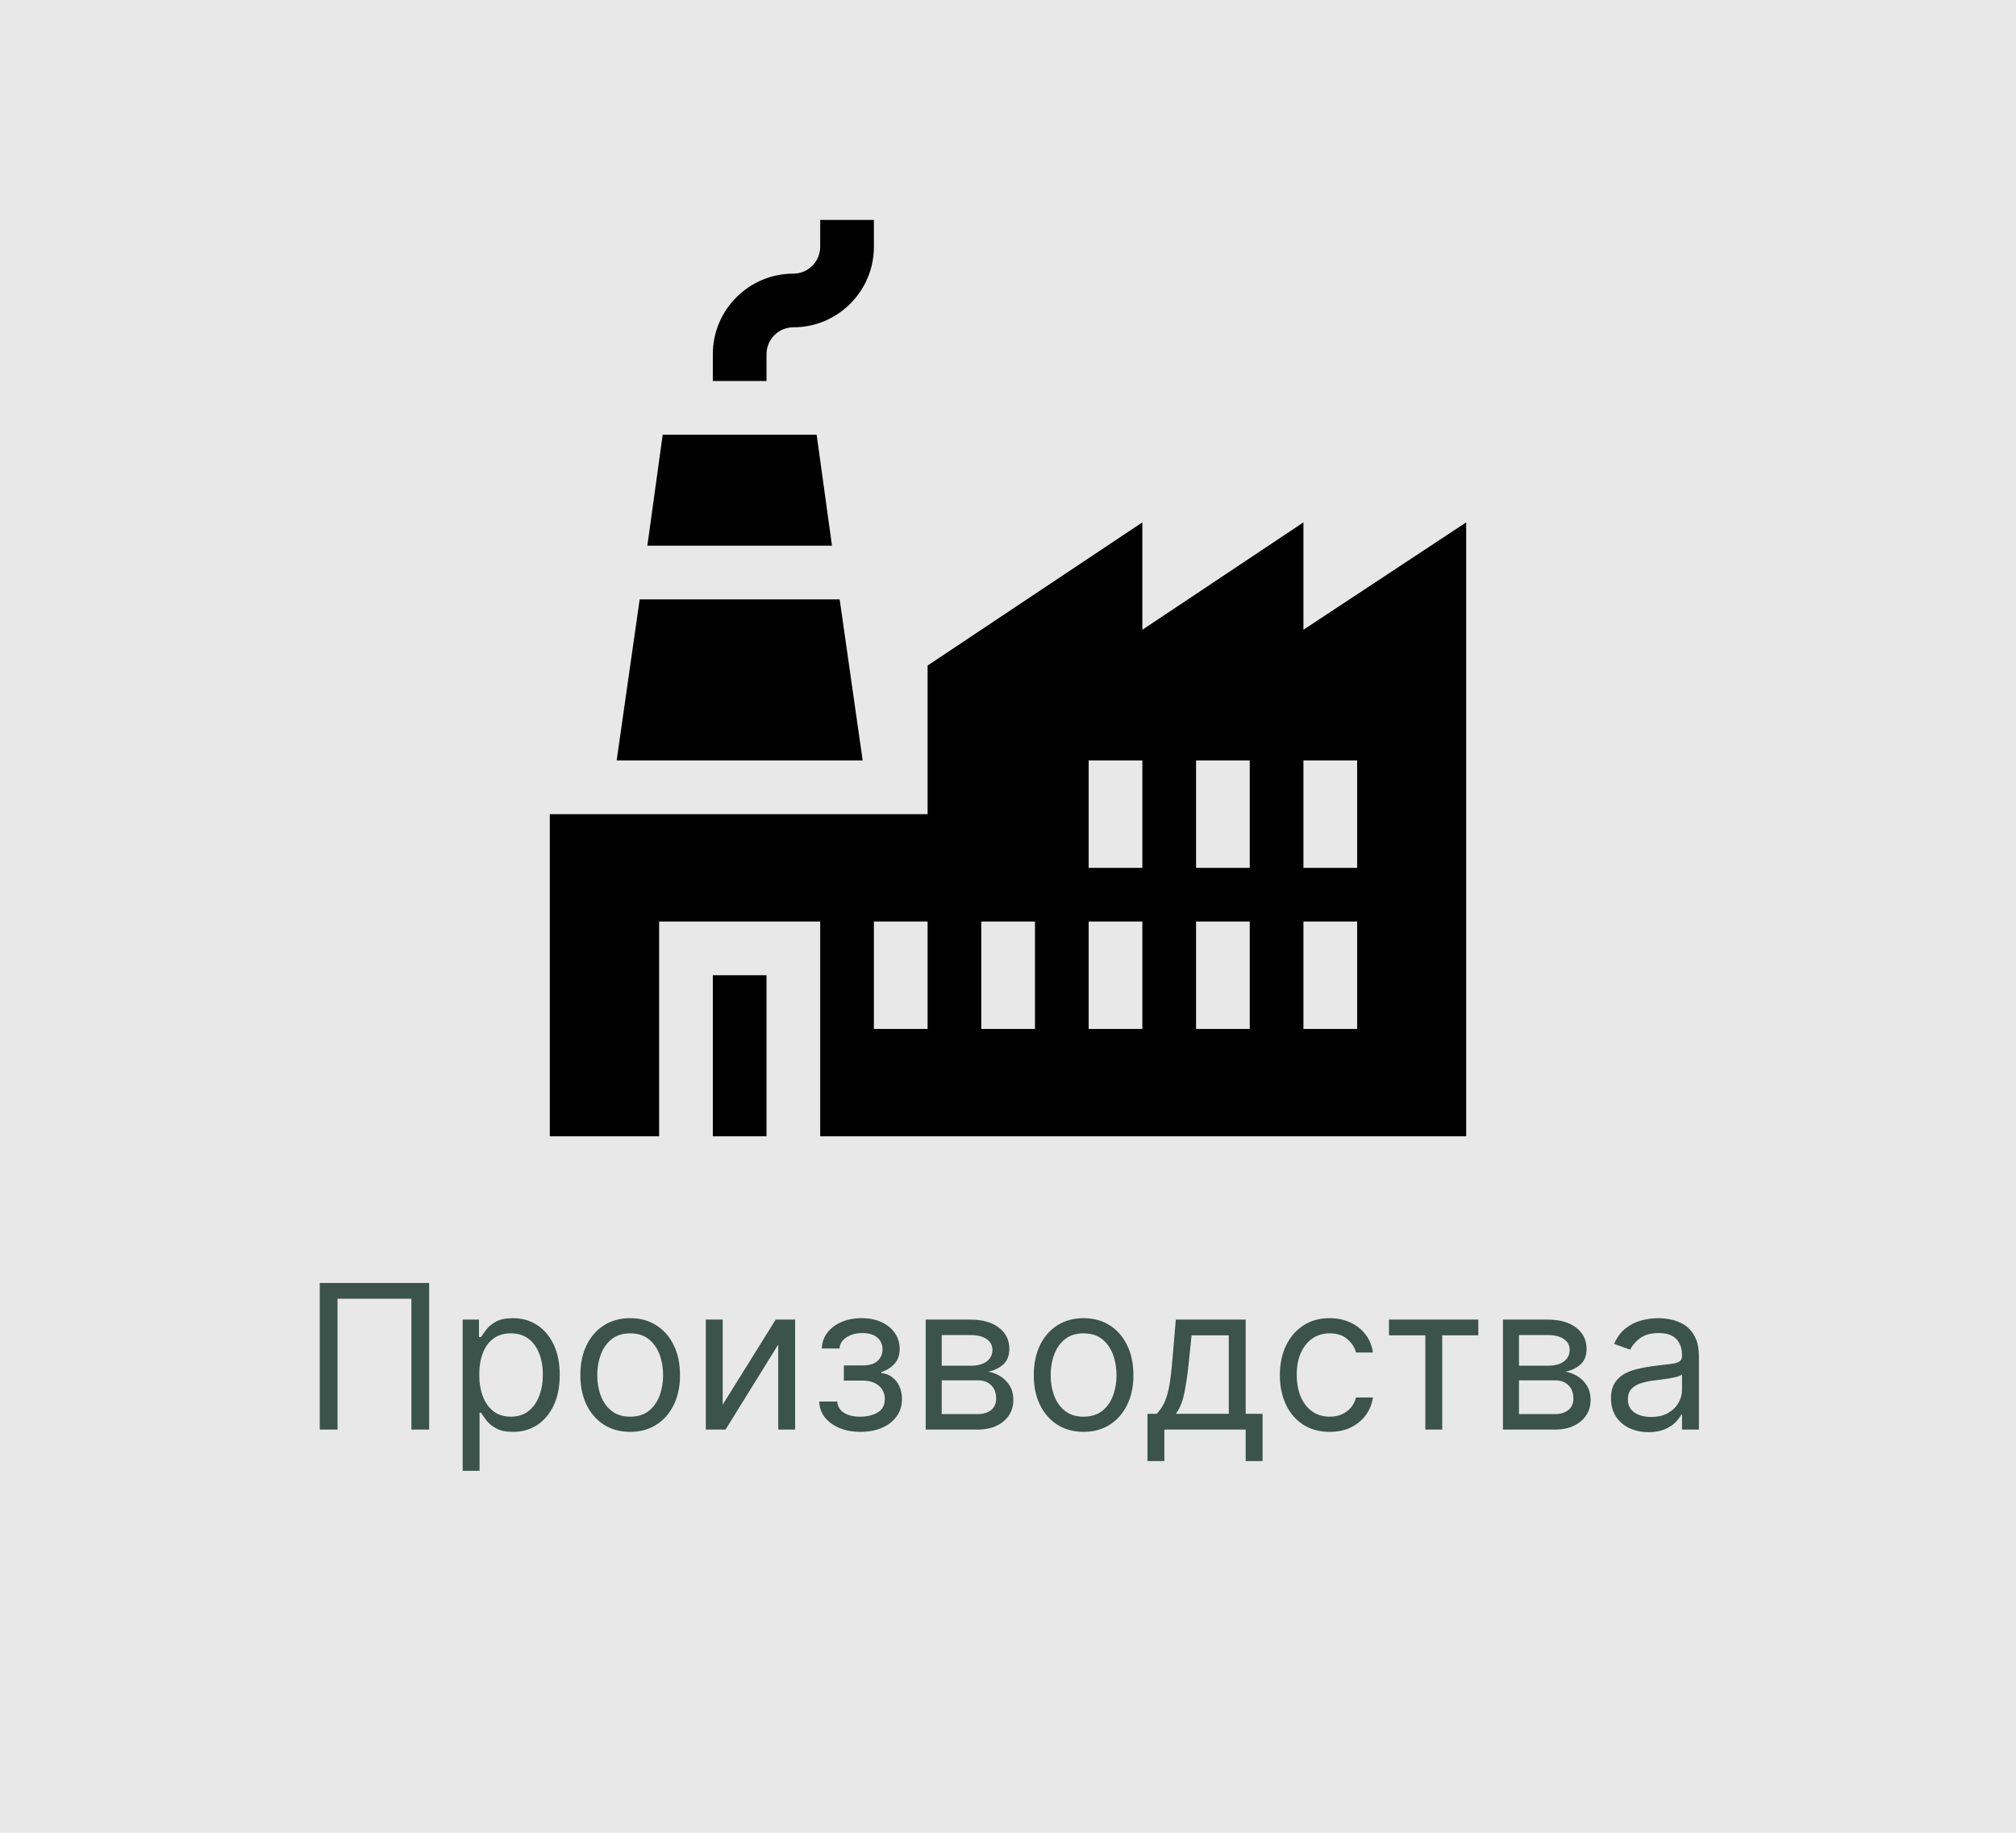 <?xml version="1.0" encoding="UTF-8"?> <svg xmlns="http://www.w3.org/2000/svg" width="110" height="100" viewBox="0 0 110 100" fill="none"><rect width="110" height="100" fill="#E8E8E8"></rect><g clip-path="url(#clip0_18_1021)"><path d="M44.559 23.719H36.159L35.322 29.773H45.396L44.559 23.719Z" fill="black"></path><path d="M45.815 32.703H34.903L33.647 41.492H47.07L45.815 32.703Z" fill="black"></path><path d="M38.894 53.211H41.824V62H38.894V53.211Z" fill="black"></path><path d="M71.12 28.502L62.331 34.361V28.502L50.613 36.314V44.422H30V62H35.964V50.281H44.753V62H80V28.502L71.12 34.361V28.502ZM50.613 56.141H47.683V50.281H50.613V56.141ZM56.472 56.141H53.542V50.281H56.472V56.141ZM62.331 56.141H59.402V50.281H62.331V56.141ZM62.331 47.352H59.402V41.492H62.331V47.352ZM68.191 56.141H65.261V50.281H68.191V56.141ZM68.191 47.352H65.261V41.492H68.191V47.352ZM74.05 56.141H71.12V50.281H74.05V56.141ZM74.05 41.492V47.352H71.12V41.492H74.05Z" fill="black"></path><path d="M47.683 12H44.753V13.465C44.753 14.273 44.097 14.93 43.288 14.93C40.865 14.93 38.894 16.901 38.894 19.324V20.789H41.824V19.324C41.824 18.516 42.48 17.859 43.288 17.859C45.712 17.859 47.683 15.888 47.683 13.465V12Z" fill="black"></path></g><path d="M23.416 70V78H22.447V70.859H18.416V78H17.447V70H23.416ZM25.245 80.25V72H26.135V72.953H26.245C26.312 72.849 26.406 72.716 26.526 72.555C26.648 72.391 26.823 72.245 27.049 72.117C27.279 71.987 27.588 71.922 27.979 71.922C28.484 71.922 28.93 72.048 29.315 72.301C29.7 72.553 30.001 72.912 30.217 73.375C30.433 73.838 30.541 74.385 30.541 75.016C30.541 75.651 30.433 76.202 30.217 76.668C30.001 77.132 29.702 77.491 29.319 77.746C28.936 77.999 28.495 78.125 27.995 78.125C27.609 78.125 27.301 78.061 27.069 77.934C26.837 77.803 26.659 77.656 26.534 77.492C26.409 77.326 26.312 77.188 26.245 77.078H26.166V80.25H25.245ZM26.151 75C26.151 75.453 26.217 75.853 26.35 76.199C26.483 76.543 26.677 76.812 26.932 77.008C27.187 77.201 27.5 77.297 27.87 77.297C28.255 77.297 28.577 77.195 28.834 76.992C29.095 76.787 29.29 76.51 29.42 76.164C29.553 75.815 29.62 75.427 29.62 75C29.62 74.578 29.555 74.198 29.424 73.859C29.297 73.518 29.103 73.249 28.842 73.051C28.584 72.85 28.26 72.75 27.87 72.75C27.495 72.75 27.18 72.845 26.924 73.035C26.669 73.223 26.476 73.486 26.346 73.824C26.216 74.16 26.151 74.552 26.151 75ZM34.385 78.125C33.844 78.125 33.368 77.996 32.959 77.738C32.553 77.481 32.236 77.12 32.006 76.656C31.78 76.193 31.666 75.651 31.666 75.031C31.666 74.406 31.78 73.861 32.006 73.394C32.236 72.928 32.553 72.566 32.959 72.309C33.368 72.051 33.844 71.922 34.385 71.922C34.927 71.922 35.401 72.051 35.807 72.309C36.216 72.566 36.534 72.928 36.76 73.394C36.989 73.861 37.104 74.406 37.104 75.031C37.104 75.651 36.989 76.193 36.76 76.656C36.534 77.12 36.216 77.481 35.807 77.738C35.401 77.996 34.927 78.125 34.385 78.125ZM34.385 77.297C34.797 77.297 35.135 77.191 35.401 76.981C35.666 76.769 35.863 76.492 35.991 76.148C36.118 75.805 36.182 75.432 36.182 75.031C36.182 74.63 36.118 74.257 35.991 73.91C35.863 73.564 35.666 73.284 35.401 73.07C35.135 72.857 34.797 72.75 34.385 72.75C33.974 72.75 33.635 72.857 33.37 73.07C33.104 73.284 32.907 73.564 32.78 73.91C32.652 74.257 32.588 74.63 32.588 75.031C32.588 75.432 32.652 75.805 32.78 76.148C32.907 76.492 33.104 76.769 33.37 76.981C33.635 77.191 33.974 77.297 34.385 77.297ZM39.433 76.641L42.324 72H43.386V78H42.464V73.359L39.589 78H38.511V72H39.433V76.641ZM44.7 76.469H45.684C45.705 76.74 45.827 76.945 46.051 77.086C46.278 77.227 46.572 77.297 46.934 77.297C47.304 77.297 47.62 77.221 47.883 77.07C48.146 76.917 48.278 76.669 48.278 76.328C48.278 76.128 48.228 75.953 48.129 75.805C48.03 75.654 47.891 75.537 47.711 75.453C47.532 75.37 47.319 75.328 47.075 75.328H46.044V74.5H47.075C47.442 74.5 47.713 74.417 47.887 74.25C48.064 74.083 48.153 73.875 48.153 73.625C48.153 73.357 48.058 73.142 47.868 72.981C47.678 72.816 47.408 72.734 47.059 72.734C46.708 72.734 46.415 72.814 46.18 72.973C45.946 73.129 45.822 73.331 45.809 73.578H44.84C44.851 73.255 44.95 72.97 45.137 72.723C45.325 72.473 45.58 72.277 45.903 72.137C46.226 71.993 46.596 71.922 47.012 71.922C47.434 71.922 47.8 71.996 48.11 72.144C48.422 72.29 48.663 72.49 48.833 72.742C49.004 72.992 49.09 73.276 49.09 73.594C49.09 73.932 48.995 74.206 48.805 74.414C48.615 74.622 48.377 74.771 48.09 74.859V74.922C48.317 74.938 48.514 75.01 48.68 75.141C48.849 75.268 48.981 75.436 49.075 75.644C49.169 75.85 49.215 76.078 49.215 76.328C49.215 76.693 49.118 77.01 48.922 77.281C48.727 77.549 48.459 77.758 48.118 77.906C47.776 78.052 47.387 78.125 46.95 78.125C46.525 78.125 46.145 78.056 45.809 77.918C45.473 77.777 45.206 77.583 45.008 77.336C44.813 77.086 44.71 76.797 44.7 76.469ZM50.51 78V72H52.963C53.609 72 54.122 72.146 54.502 72.438C54.883 72.729 55.073 73.115 55.073 73.594C55.073 73.958 54.965 74.241 54.748 74.441C54.532 74.639 54.255 74.773 53.916 74.844C54.138 74.875 54.353 74.953 54.561 75.078C54.772 75.203 54.947 75.375 55.084 75.594C55.222 75.81 55.291 76.076 55.291 76.391C55.291 76.698 55.213 76.973 55.057 77.215C54.901 77.457 54.677 77.648 54.385 77.789C54.094 77.93 53.745 78 53.338 78H50.51ZM51.385 77.156H53.338C53.656 77.156 53.905 77.081 54.084 76.93C54.264 76.779 54.354 76.573 54.354 76.312C54.354 76.003 54.264 75.759 54.084 75.582C53.905 75.402 53.656 75.312 53.338 75.312H51.385V77.156ZM51.385 74.516H52.963C53.211 74.516 53.423 74.482 53.6 74.414C53.777 74.344 53.913 74.245 54.006 74.117C54.103 73.987 54.151 73.833 54.151 73.656C54.151 73.404 54.045 73.206 53.834 73.062C53.623 72.917 53.333 72.844 52.963 72.844H51.385V74.516ZM59.124 78.125C58.583 78.125 58.108 77.996 57.699 77.738C57.292 77.481 56.975 77.12 56.746 76.656C56.519 76.193 56.406 75.651 56.406 75.031C56.406 74.406 56.519 73.861 56.746 73.394C56.975 72.928 57.292 72.566 57.699 72.309C58.108 72.051 58.583 71.922 59.124 71.922C59.666 71.922 60.14 72.051 60.546 72.309C60.955 72.566 61.273 72.928 61.499 73.394C61.729 73.861 61.843 74.406 61.843 75.031C61.843 75.651 61.729 76.193 61.499 76.656C61.273 77.12 60.955 77.481 60.546 77.738C60.14 77.996 59.666 78.125 59.124 78.125ZM59.124 77.297C59.536 77.297 59.874 77.191 60.14 76.981C60.406 76.769 60.602 76.492 60.73 76.148C60.858 75.805 60.921 75.432 60.921 75.031C60.921 74.63 60.858 74.257 60.73 73.91C60.602 73.564 60.406 73.284 60.14 73.07C59.874 72.857 59.536 72.75 59.124 72.75C58.713 72.75 58.374 72.857 58.109 73.07C57.843 73.284 57.647 73.564 57.519 73.91C57.391 74.257 57.328 74.63 57.328 75.031C57.328 75.432 57.391 75.805 57.519 76.148C57.647 76.492 57.843 76.769 58.109 76.981C58.374 77.191 58.713 77.297 59.124 77.297ZM62.61 79.719V77.141H63.11C63.232 77.013 63.338 76.875 63.426 76.727C63.515 76.578 63.592 76.402 63.657 76.199C63.724 75.993 63.782 75.743 63.829 75.449C63.876 75.152 63.917 74.794 63.954 74.375L64.157 72H67.969V77.141H68.891V79.719H67.969V78H63.532V79.719H62.61ZM64.157 77.141H67.047V72.859H65.016L64.86 74.375C64.795 75.003 64.714 75.551 64.618 76.019C64.521 76.488 64.368 76.862 64.157 77.141ZM72.552 78.125C71.99 78.125 71.505 77.992 71.099 77.727C70.693 77.461 70.38 77.095 70.162 76.629C69.943 76.163 69.834 75.63 69.834 75.031C69.834 74.422 69.945 73.884 70.169 73.418C70.396 72.949 70.711 72.583 71.115 72.32C71.521 72.055 71.995 71.922 72.537 71.922C72.959 71.922 73.339 72 73.677 72.156C74.016 72.312 74.293 72.531 74.509 72.812C74.725 73.094 74.859 73.422 74.912 73.797H73.99C73.919 73.523 73.763 73.281 73.521 73.07C73.281 72.857 72.959 72.75 72.552 72.75C72.193 72.75 71.878 72.844 71.607 73.031C71.339 73.216 71.129 73.478 70.978 73.816C70.83 74.152 70.755 74.547 70.755 75C70.755 75.463 70.828 75.867 70.974 76.211C71.123 76.555 71.331 76.822 71.599 77.012C71.87 77.202 72.188 77.297 72.552 77.297C72.792 77.297 73.009 77.255 73.205 77.172C73.4 77.088 73.565 76.969 73.701 76.812C73.836 76.656 73.933 76.469 73.99 76.25H74.912C74.859 76.604 74.731 76.923 74.525 77.207C74.322 77.488 74.052 77.712 73.716 77.879C73.383 78.043 72.995 78.125 72.552 78.125ZM75.787 72.859V72H80.662V72.859H78.693V78H77.771V72.859H75.787ZM82.006 78V72H84.46C85.105 72 85.618 72.146 85.999 72.438C86.379 72.729 86.569 73.115 86.569 73.594C86.569 73.958 86.461 74.241 86.245 74.441C86.028 74.639 85.751 74.773 85.413 74.844C85.634 74.875 85.849 74.953 86.057 75.078C86.268 75.203 86.442 75.375 86.581 75.594C86.719 75.81 86.788 76.076 86.788 76.391C86.788 76.698 86.71 76.973 86.553 77.215C86.397 77.457 86.173 77.648 85.881 77.789C85.59 77.93 85.241 78 84.835 78H82.006ZM82.881 77.156H84.835C85.152 77.156 85.401 77.081 85.581 76.93C85.76 76.779 85.85 76.573 85.85 76.312C85.85 76.003 85.76 75.759 85.581 75.582C85.401 75.402 85.152 75.312 84.835 75.312H82.881V77.156ZM82.881 74.516H84.46C84.707 74.516 84.919 74.482 85.096 74.414C85.273 74.344 85.409 74.245 85.502 74.117C85.599 73.987 85.647 73.833 85.647 73.656C85.647 73.404 85.541 73.206 85.331 73.062C85.12 72.917 84.829 72.844 84.46 72.844H82.881V74.516ZM89.949 78.141C89.569 78.141 89.224 78.069 88.914 77.926C88.604 77.78 88.358 77.57 88.175 77.297C87.993 77.021 87.902 76.688 87.902 76.297C87.902 75.953 87.97 75.674 88.105 75.461C88.24 75.245 88.421 75.076 88.648 74.953C88.874 74.831 89.124 74.74 89.398 74.68C89.674 74.617 89.951 74.568 90.23 74.531C90.595 74.484 90.89 74.449 91.117 74.426C91.346 74.4 91.513 74.357 91.617 74.297C91.724 74.237 91.777 74.133 91.777 73.984V73.953C91.777 73.568 91.671 73.268 91.46 73.055C91.252 72.841 90.936 72.734 90.511 72.734C90.071 72.734 89.726 72.831 89.476 73.023C89.226 73.216 89.05 73.422 88.949 73.641L88.074 73.328C88.23 72.963 88.438 72.68 88.699 72.477C88.962 72.271 89.248 72.128 89.558 72.047C89.871 71.963 90.178 71.922 90.48 71.922C90.673 71.922 90.894 71.945 91.144 71.992C91.397 72.037 91.64 72.129 91.874 72.269C92.112 72.41 92.308 72.622 92.464 72.906C92.621 73.19 92.699 73.57 92.699 74.047V78H91.777V77.188H91.73C91.668 77.318 91.563 77.457 91.418 77.606C91.272 77.754 91.078 77.88 90.835 77.984C90.593 78.088 90.298 78.141 89.949 78.141ZM90.089 77.312C90.454 77.312 90.761 77.241 91.011 77.098C91.264 76.954 91.454 76.769 91.582 76.543C91.712 76.316 91.777 76.078 91.777 75.828V74.984C91.738 75.031 91.652 75.074 91.519 75.113C91.389 75.15 91.238 75.182 91.066 75.211C90.897 75.237 90.731 75.26 90.57 75.281C90.411 75.299 90.282 75.315 90.183 75.328C89.944 75.359 89.72 75.41 89.511 75.481C89.305 75.548 89.139 75.651 89.011 75.789C88.886 75.924 88.824 76.109 88.824 76.344C88.824 76.664 88.942 76.906 89.179 77.07C89.419 77.232 89.722 77.312 90.089 77.312Z" fill="#3B534A"></path><defs><clipPath id="clip0_18_1021"><rect width="50" height="50" fill="white" transform="translate(30 12)"></rect></clipPath></defs></svg> 